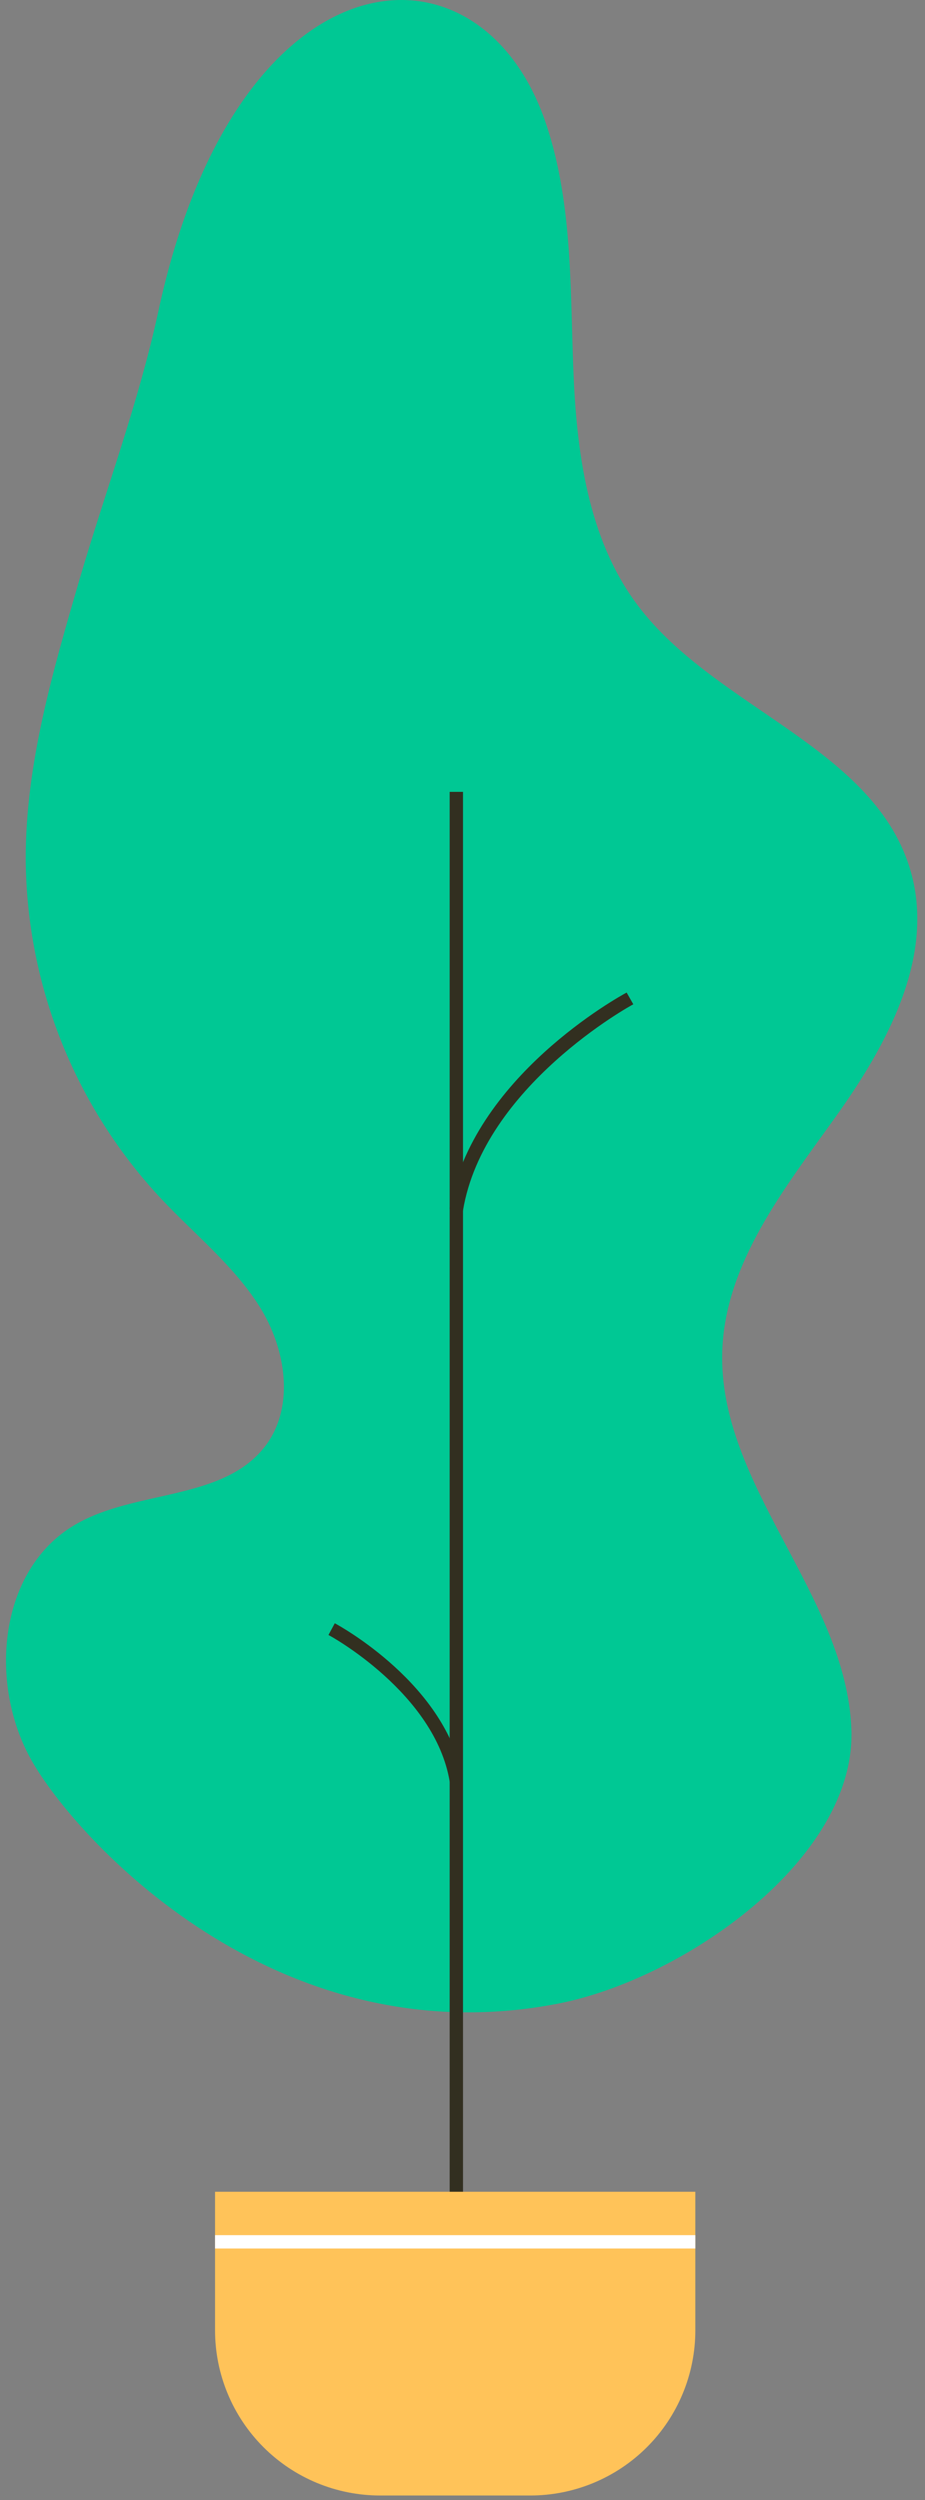 <?xml version="1.0" encoding="UTF-8"?> <svg xmlns="http://www.w3.org/2000/svg" width="77" height="208" viewBox="0 0 77 208" fill="none"><rect x="0" y="0" width="77" height="208" fill="#808080" stroke="none"/> <g clip-path="url(#clip0_12_86)"> <path d="M13.185 25.884C11.553 33.452 8.815 40.737 6.633 48.161C4.412 55.807 2.113 63.581 2.141 71.549C2.229 82.032 6.259 92.098 13.43 99.746C16.206 102.7 19.471 105.299 21.62 108.725C23.769 112.151 24.557 116.904 22.175 120.185C18.716 124.911 11.314 123.889 6.256 126.849C-0.113 130.569 -1.002 140.048 2.63 146.466C6.261 152.885 22.803 171.254 46.402 166.706C56.952 164.674 71.284 154.618 70.873 143.873C70.445 132.679 59.767 123.611 60.123 112.417C60.361 105.082 65.292 98.885 69.562 92.916C73.832 86.947 77.808 79.673 75.842 72.604C72.949 62.198 59.545 58.983 53.076 50.349C48.895 44.796 47.973 37.478 47.718 30.526C47.462 23.574 47.635 16.45 45.313 9.892C39.633 -6.028 19.665 -4.129 13.185 25.884Z" fill="#00C894"></path> <path d="M38.542 65.88H37.432V186.513H38.542V65.88Z" fill="#322F20"></path> <path d="M38.536 100.74L37.426 100.557C39.225 89.645 51.635 82.86 52.163 82.577L52.718 83.554C52.574 83.621 40.241 90.367 38.536 100.74Z" fill="#322F20"></path> <path d="M37.437 148.243C36.226 140.875 27.442 136.06 27.342 136.027L27.869 135.05C28.252 135.255 37.231 140.164 38.536 148.082L37.437 148.243Z" fill="#322F20"></path> <path d="M17.902 182.349H57.882V193.871C57.883 195.676 57.528 197.463 56.837 199.131C56.147 200.799 55.135 202.315 53.859 203.592C52.582 204.869 51.067 205.881 49.399 206.572C47.732 207.263 45.944 207.619 44.139 207.619H31.645C28 207.619 24.505 206.171 21.928 203.594C19.35 201.017 17.902 197.521 17.902 193.876V182.349Z" fill="#FFC359"></path> <path d="M57.882 185.958H17.902V187.068H57.882V185.958Z" fill="white"></path> </g> <defs> <clipPath id="clip0_12_86"> <rect width="76" height="208" fill="white" transform="translate(0.5)"></rect> </clipPath> </defs> </svg> 
